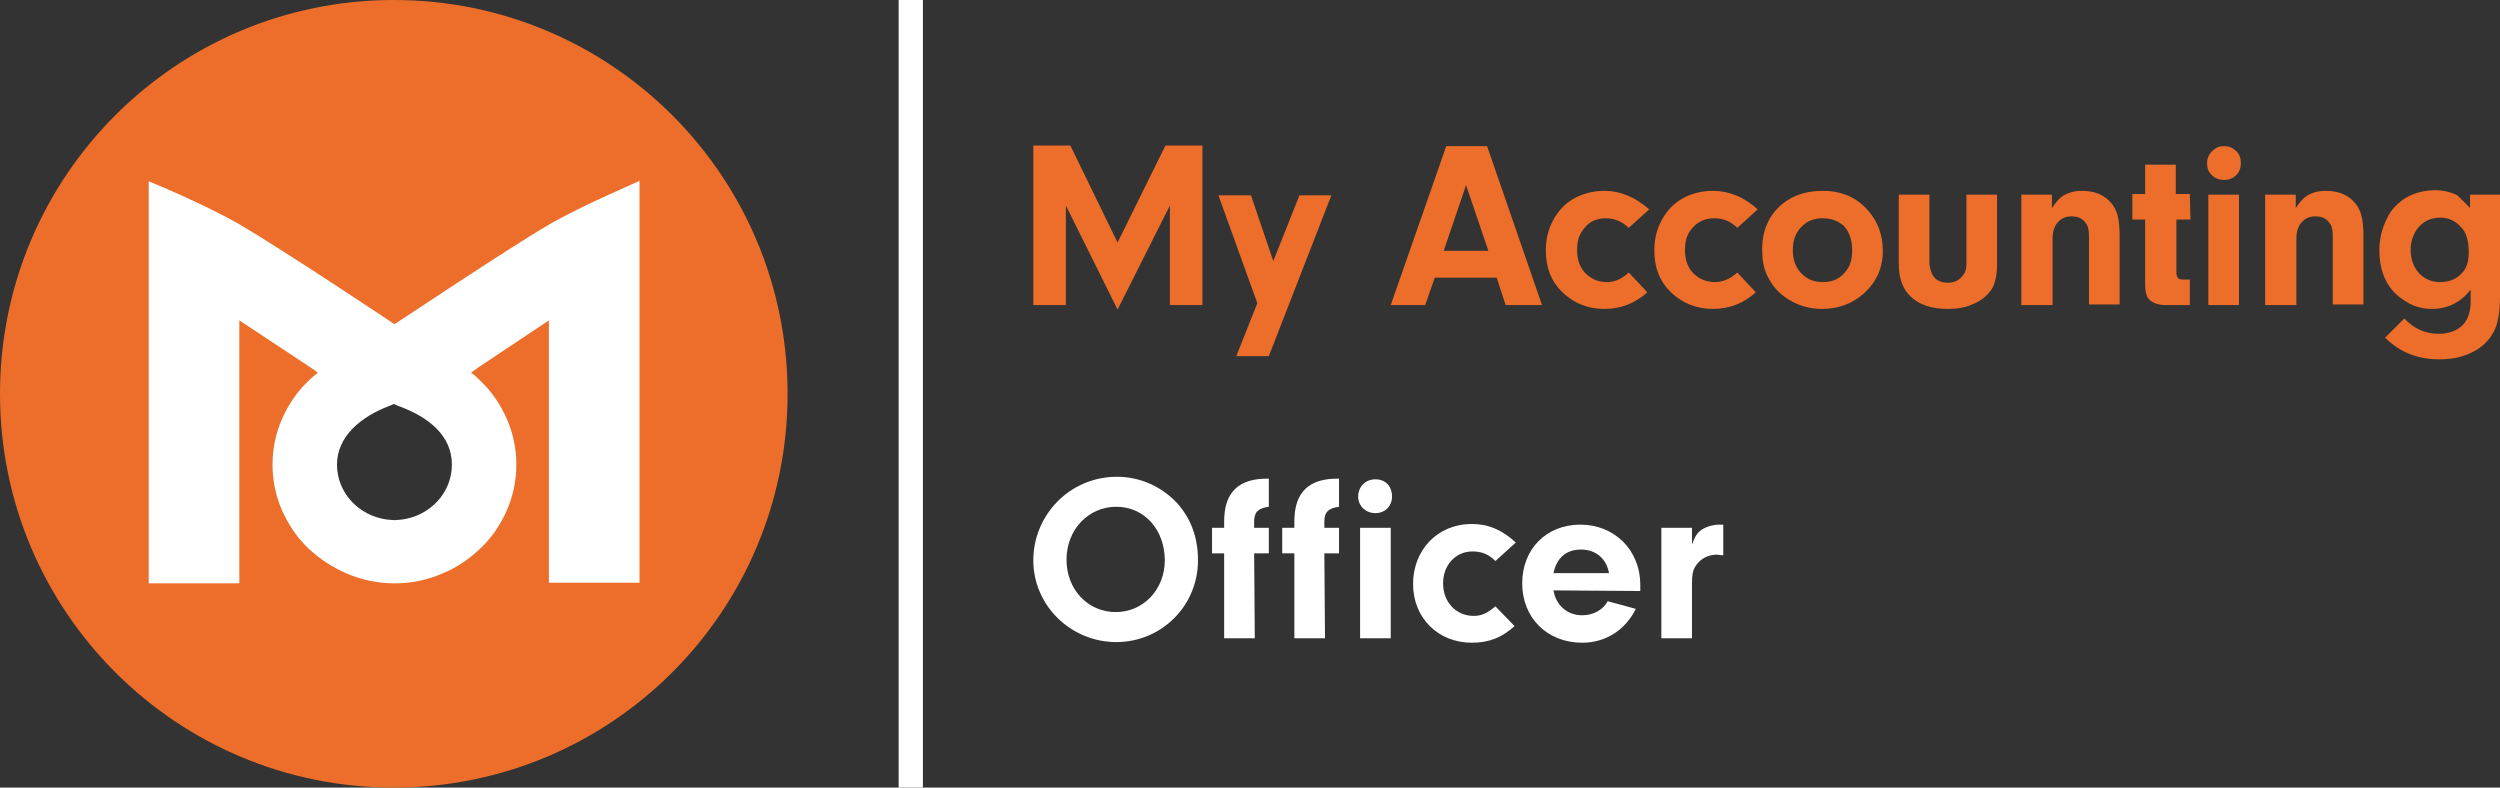 <svg xmlns="http://www.w3.org/2000/svg" xmlns:xlink="http://www.w3.org/1999/xlink" id="Logo" x="0px" y="0px" viewBox="0 0 391.7 123.4" style="enable-background:new 0 0 391.7 123.4;" xml:space="preserve"><rect x="0" y="0" width="391.7" height="123.4" fill="#333333" stroke="none"/><style type="text/css">	.st0{fill:#FFFFFF;}	.st1{fill:#EC6E2A;}</style><path class="st0" d="M265.1,82.7v2.6c0.5-1.3,0.8-1.8,1.5-2.3c0.8-0.5,1.8-0.8,2.8-0.8c0.1,0,0.3,0,0.6,0V87c-0.4,0-0.8-0.1-1-0.1 c-1.3,0-2.5,0.6-3.2,1.6c-0.6,0.8-0.7,1.5-0.7,3.2v8.3h-4.8V82.7H265.1L265.1,82.7z"></path><path class="st0" d="M243.4,92.5c0.4,2.4,2.2,3.9,4.5,3.9c1.8,0,3.3-0.9,4-2.2l4.4,1.2c-1.7,3.4-4.8,5.3-8.4,5.3 c-5.5,0-9.4-3.9-9.4-9.3s3.8-9.2,9.1-9.2s9.4,3.9,9.4,9.5v0.9L243.4,92.5L243.4,92.5z M252.1,89.8c-0.4-2.3-2.1-3.7-4.4-3.7 s-3.8,1.3-4.3,3.7H252.1z"></path><path class="st0" d="M237.3,98.1c-2,1.8-4,2.6-6.7,2.6c-5.3,0-9.2-3.9-9.2-9.2s3.8-9.4,9.2-9.4c2.6,0,4.7,0.9,6.9,2.9l-3.2,2.9 c-1.1-1.1-2.2-1.5-3.6-1.5c-2.6,0-4.6,2.1-4.6,5s2,5.1,4.8,5.1c1.2,0,2.1-0.4,3.4-1.5L237.3,98.1L237.3,98.1z"></path><path class="st0" d="M218.1,77.8c0,1.5-1.1,2.6-2.6,2.6s-2.7-1.1-2.7-2.6s1.1-2.7,2.7-2.7S218.1,76.2,218.1,77.8 M217.9,100h-4.8 V82.7h4.8V100z"></path><path class="st0" d="M207.6,100h-4.8V86.7h-1.9v-4h1.9v-1c0-4.6,2.3-6.8,7-6.7v4.4c-1.6,0.2-2.3,0.8-2.3,2.3v1h2.3v4h-2.3L207.6,100 L207.6,100z"></path><path class="st0" d="M196.6,100h-4.8V86.7h-1.9v-4h1.9v-1c0-4.6,2.3-6.8,7-6.7v4.4c-1.6,0.2-2.3,0.8-2.3,2.3v1h2.3v4h-2.3L196.6,100 L196.6,100z"></path><path class="st0" d="M184.5,78.9c2.1,2.4,3.2,5.3,3.2,8.9c0,7.1-5.7,12.8-12.8,12.8s-13-5.7-13-12.8s5.7-13.1,13.1-13.1 C178.6,74.7,182,76.2,184.5,78.9 M167.1,87.7c0,4.6,3.3,8.2,7.7,8.2s7.7-3.6,7.7-8.1c0-4.8-3.2-8.4-7.6-8.4S167.1,83,167.1,87.7"></path><polygon class="st1" points="203.6,30.6 208.6,30.6 198.8,55.8 193.7,55.8 197,47.5 190.9,30.6 196,30.6 199.5,40.9 "></polygon><polygon class="st1" points="167,47.8 161.9,47.8 161.9,22.8 167.7,22.8 175.1,38 182.6,22.8 188.4,22.8 188.4,47.8 183.3,47.8  183.3,32.2 175.1,48.5 167,32.2 "></polygon><rect x="140.8" y="0" class="st0" width="3.8" height="123.4"></rect><path class="st1" d="M61.7,0C27.6,0,0,27.6,0,61.7c0,34.1,27.6,61.7,61.7,61.7c34.1,0,61.7-27.6,61.7-61.7C123.4,27.6,95.8,0,61.7,0 z M63.3,83.7l-1.5,0.1l-1.5-0.1c-5.5-0.8-9.8-5.3-9.8-10.8s4.6-9.4,10.3-11.5c0.3-0.1,0.6-0.3,0.9-0.4c0.3,0.1,0.6,0.3,0.9,0.4 c5.9,2.1,10.5,5.8,10.5,11.5C73.1,78.4,68.8,82.9,63.3,83.7z"></path><path class="st0" d="M86,35.2c-6.2,3.6-24,15.5-24.2,15.6c-0.1-0.1-18-12-24.2-15.6c-5.5-3.2-14.3-6.8-14.3-6.8v63h14.2V50.2 L49,57.8c0.3,0.2,0.5,0.4,0.8,0.6c-0.5,0.4-1,0.8-1.5,1.3c-1.8,1.7-3.1,3.7-4.1,5.9c-1,2.3-1.5,4.7-1.5,7.2s0.5,4.9,1.5,7.2 c1,2.2,2.3,4.2,4.1,5.9s3.8,3,6.1,4c2.4,1,4.9,1.5,7.4,1.5c2.6,0,5.1-0.5,7.4-1.5c2.3-0.9,4.3-2.3,6.1-4s3.1-3.7,4.1-5.9 c1-2.3,1.5-4.7,1.5-7.2s-0.5-4.9-1.5-7.2c-1-2.2-2.3-4.2-4.1-5.9c-0.5-0.5-0.9-0.9-1.5-1.3c0.3-0.2,0.5-0.4,0.8-0.6L86,50.2v41.1 h14.2v-63C100.3,28.4,91.5,32,86,35.2z M63,81.4l-1.2,0.1l-1.2-0.1c-4.4-0.6-7.8-4.2-7.8-8.6c0-4.4,3.7-7.5,8.2-9.2 c0.2-0.1,0.5-0.2,0.7-0.3c0.2,0.1,0.5,0.2,0.7,0.3c4.7,1.7,8.4,4.6,8.4,9.2C70.8,77.2,67.4,80.8,63,81.4z"></path><g>	<path class="st1" d="M235.9,47.8l-1.4-4.3h-9.7l-1.5,4.3h-5.4l8.7-24.9h6.4l8.6,24.9H235.9L235.9,47.8z M226.2,39.3h7L229.7,29  L226.2,39.3z"></path>	<path class="st1" d="M255.2,42.7l2.9,3.1c-1.9,1.7-4.1,2.6-6.7,2.6s-4.9-0.9-6.7-2.7c-1.7-1.7-2.5-3.8-2.5-6.5c0-2,0.5-3.7,1.5-5.3  c0.9-1.4,2-2.4,3.5-3.1c1.3-0.6,2.7-0.9,4.2-0.9c2.5,0,4.8,1,7,2.9l-3.2,2.9c-1.1-1-2.2-1.5-3.6-1.5c-1.4,0-2.6,0.5-3.4,1.6  c-0.8,0.9-1.1,2-1.1,3.4c0,1.6,0.5,2.9,1.5,3.8c0.9,0.8,1.9,1.2,3.2,1.2C253,44.2,254.1,43.7,255.2,42.7L255.2,42.7z"></path>	<path class="st1" d="M272.2,42.7l2.9,3.1c-1.9,1.7-4.1,2.6-6.7,2.6s-4.9-0.9-6.7-2.7c-1.7-1.7-2.5-3.8-2.5-6.5c0-2,0.5-3.7,1.5-5.3  c0.9-1.4,2-2.4,3.5-3.1c1.3-0.6,2.7-0.9,4.2-0.9c2.5,0,4.9,1,7,2.9l-3.2,2.9c-1-1-2.2-1.5-3.6-1.5s-2.6,0.5-3.5,1.6  c-0.8,0.9-1.1,2-1.1,3.4c0,1.6,0.5,2.9,1.5,3.8c0.9,0.8,2,1.2,3.2,1.2S271.1,43.7,272.2,42.7L272.2,42.7z"></path>	<path class="st1" d="M285.6,29.9c2.9,0,5.3,1,7.1,3.1c1.5,1.7,2.3,3.8,2.3,6.3c0,2.7-1,4.9-3,6.7c-1.8,1.6-4,2.4-6.5,2.4  c-2,0-3.7-0.5-5.3-1.5c-1.5-0.9-2.6-2.2-3.3-3.7c-0.6-1.2-0.8-2.6-0.8-4.1c0-3,1-5.3,3.1-7.1C280.9,30.6,283,29.9,285.6,29.9  L285.6,29.9z M285.6,34.2c-1.5,0-2.6,0.5-3.5,1.5c-0.8,0.9-1.2,2-1.2,3.5c0,1.6,0.5,2.8,1.4,3.7s2,1.3,3.3,1.3  c1.5,0,2.7-0.5,3.6-1.7c0.7-0.8,1-1.9,1-3.3c0-1.7-0.5-2.9-1.3-3.8C288,34.6,286.9,34.2,285.6,34.2L285.6,34.2z"></path>	<path class="st1" d="M308.1,41.4V30.5h4.8v10.9c0,1.7-0.3,3.1-0.9,4c-0.7,1-1.7,1.8-3,2.3c-1.1,0.5-2.4,0.7-3.8,0.7  c-2.5,0-4.4-0.6-5.8-1.9c-1.2-1.1-1.9-2.8-1.9-5.1V30.5h4.8v10.6c0,0.7,0.2,1.4,0.5,2c0.5,0.8,1.3,1.2,2.4,1.2c1,0,1.8-0.4,2.3-1.1  C307.9,42.8,308.1,42.2,308.1,41.4L308.1,41.4z"></path>	<path class="st1" d="M316.7,47.8V30.5h4.8v2.1c0.6-0.9,1.1-1.5,1.7-1.9c0.8-0.5,1.8-0.8,3-0.8c1.8,0,3.2,0.5,4.3,1.6  c0.7,0.7,1.1,1.5,1.3,2.3c0.2,0.8,0.3,1.9,0.3,3v10.9h-4.8V37.1c0-0.9-0.1-1.6-0.4-2c-0.5-0.8-1.2-1.2-2.3-1.2s-1.8,0.4-2.4,1.2  c-0.4,0.6-0.6,1.3-0.6,2.2v10.5H316.7L316.7,47.8z"></path>	<path class="st1" d="M343.2,34.4H341v8.3c0,0.4,0.1,0.7,0.3,0.9c0.2,0.2,0.6,0.2,1,0.2h0.8v4h-3.8c-1.1,0-1.9-0.3-2.5-0.8  c-0.5-0.5-0.7-1.3-0.7-2.5V34.4h-2v-4h2v-4.6h4.8v4.6h2.2L343.2,34.4L343.2,34.4z"></path>	<path class="st1" d="M348.5,22.9c0.8,0,1.4,0.3,1.9,0.8s0.7,1.1,0.7,1.9s-0.3,1.5-0.9,2c-0.5,0.4-1,0.6-1.7,0.6  c-0.8,0-1.5-0.3-2-0.8s-0.7-1.1-0.7-1.8c0-0.8,0.3-1.5,0.9-2C347.2,23.1,347.8,22.9,348.5,22.9L348.5,22.9z M346,30.5h4.8v17.3H346  V30.5z"></path>	<path class="st1" d="M354.9,47.8V30.5h4.8v2.1c0.6-0.9,1.1-1.5,1.7-1.9c0.8-0.5,1.8-0.8,3-0.8c1.8,0,3.2,0.5,4.3,1.6  c0.7,0.7,1.1,1.5,1.3,2.3c0.2,0.8,0.3,1.9,0.3,3v10.9h-4.8V37.1c0-0.9-0.1-1.6-0.4-2c-0.5-0.8-1.2-1.2-2.3-1.2s-1.8,0.4-2.4,1.2  c-0.4,0.6-0.6,1.3-0.6,2.2v10.5H354.9L354.9,47.8z"></path>	<path class="st1" d="M387,32.6v-2.1h4.7v16c0,2.4-0.3,4.2-1,5.5c-0.8,1.5-2,2.6-3.6,3.3c-1.4,0.7-3.1,1-4.9,1  c-3.4,0-6.2-1.1-8.5-3.4l3-3c1.5,1.6,3.3,2.4,5.4,2.4c1.6,0,2.9-0.5,3.8-1.4c0.8-0.9,1.2-2.1,1.2-3.7v-1.8c-1.6,2-3.6,3-6.1,3  c-1.5,0-2.9-0.4-4.1-1.2c-2.7-1.6-4.1-4.3-4.1-8c0-1.8,0.4-3.4,1.2-5c0.7-1.5,1.8-2.5,3.1-3.3c1.3-0.7,2.8-1.1,4.5-1.1  c1.2,0,2.4,0.3,3.4,0.8C385.5,31.1,386.3,31.8,387,32.6L387,32.6z M382.4,34.1c-1.6,0-2.8,0.6-3.7,1.8c-0.6,0.9-1,1.9-1,3.2  c0,1.6,0.5,2.9,1.5,3.9c0.9,0.8,1.9,1.2,3.1,1.2c1.5,0,2.7-0.5,3.6-1.6c0.6-0.7,0.9-1.7,0.9-3.1c0-1.8-0.4-3.2-1.3-4  C384.7,34.6,383.6,34.1,382.4,34.1L382.4,34.1z"></path></g></svg>